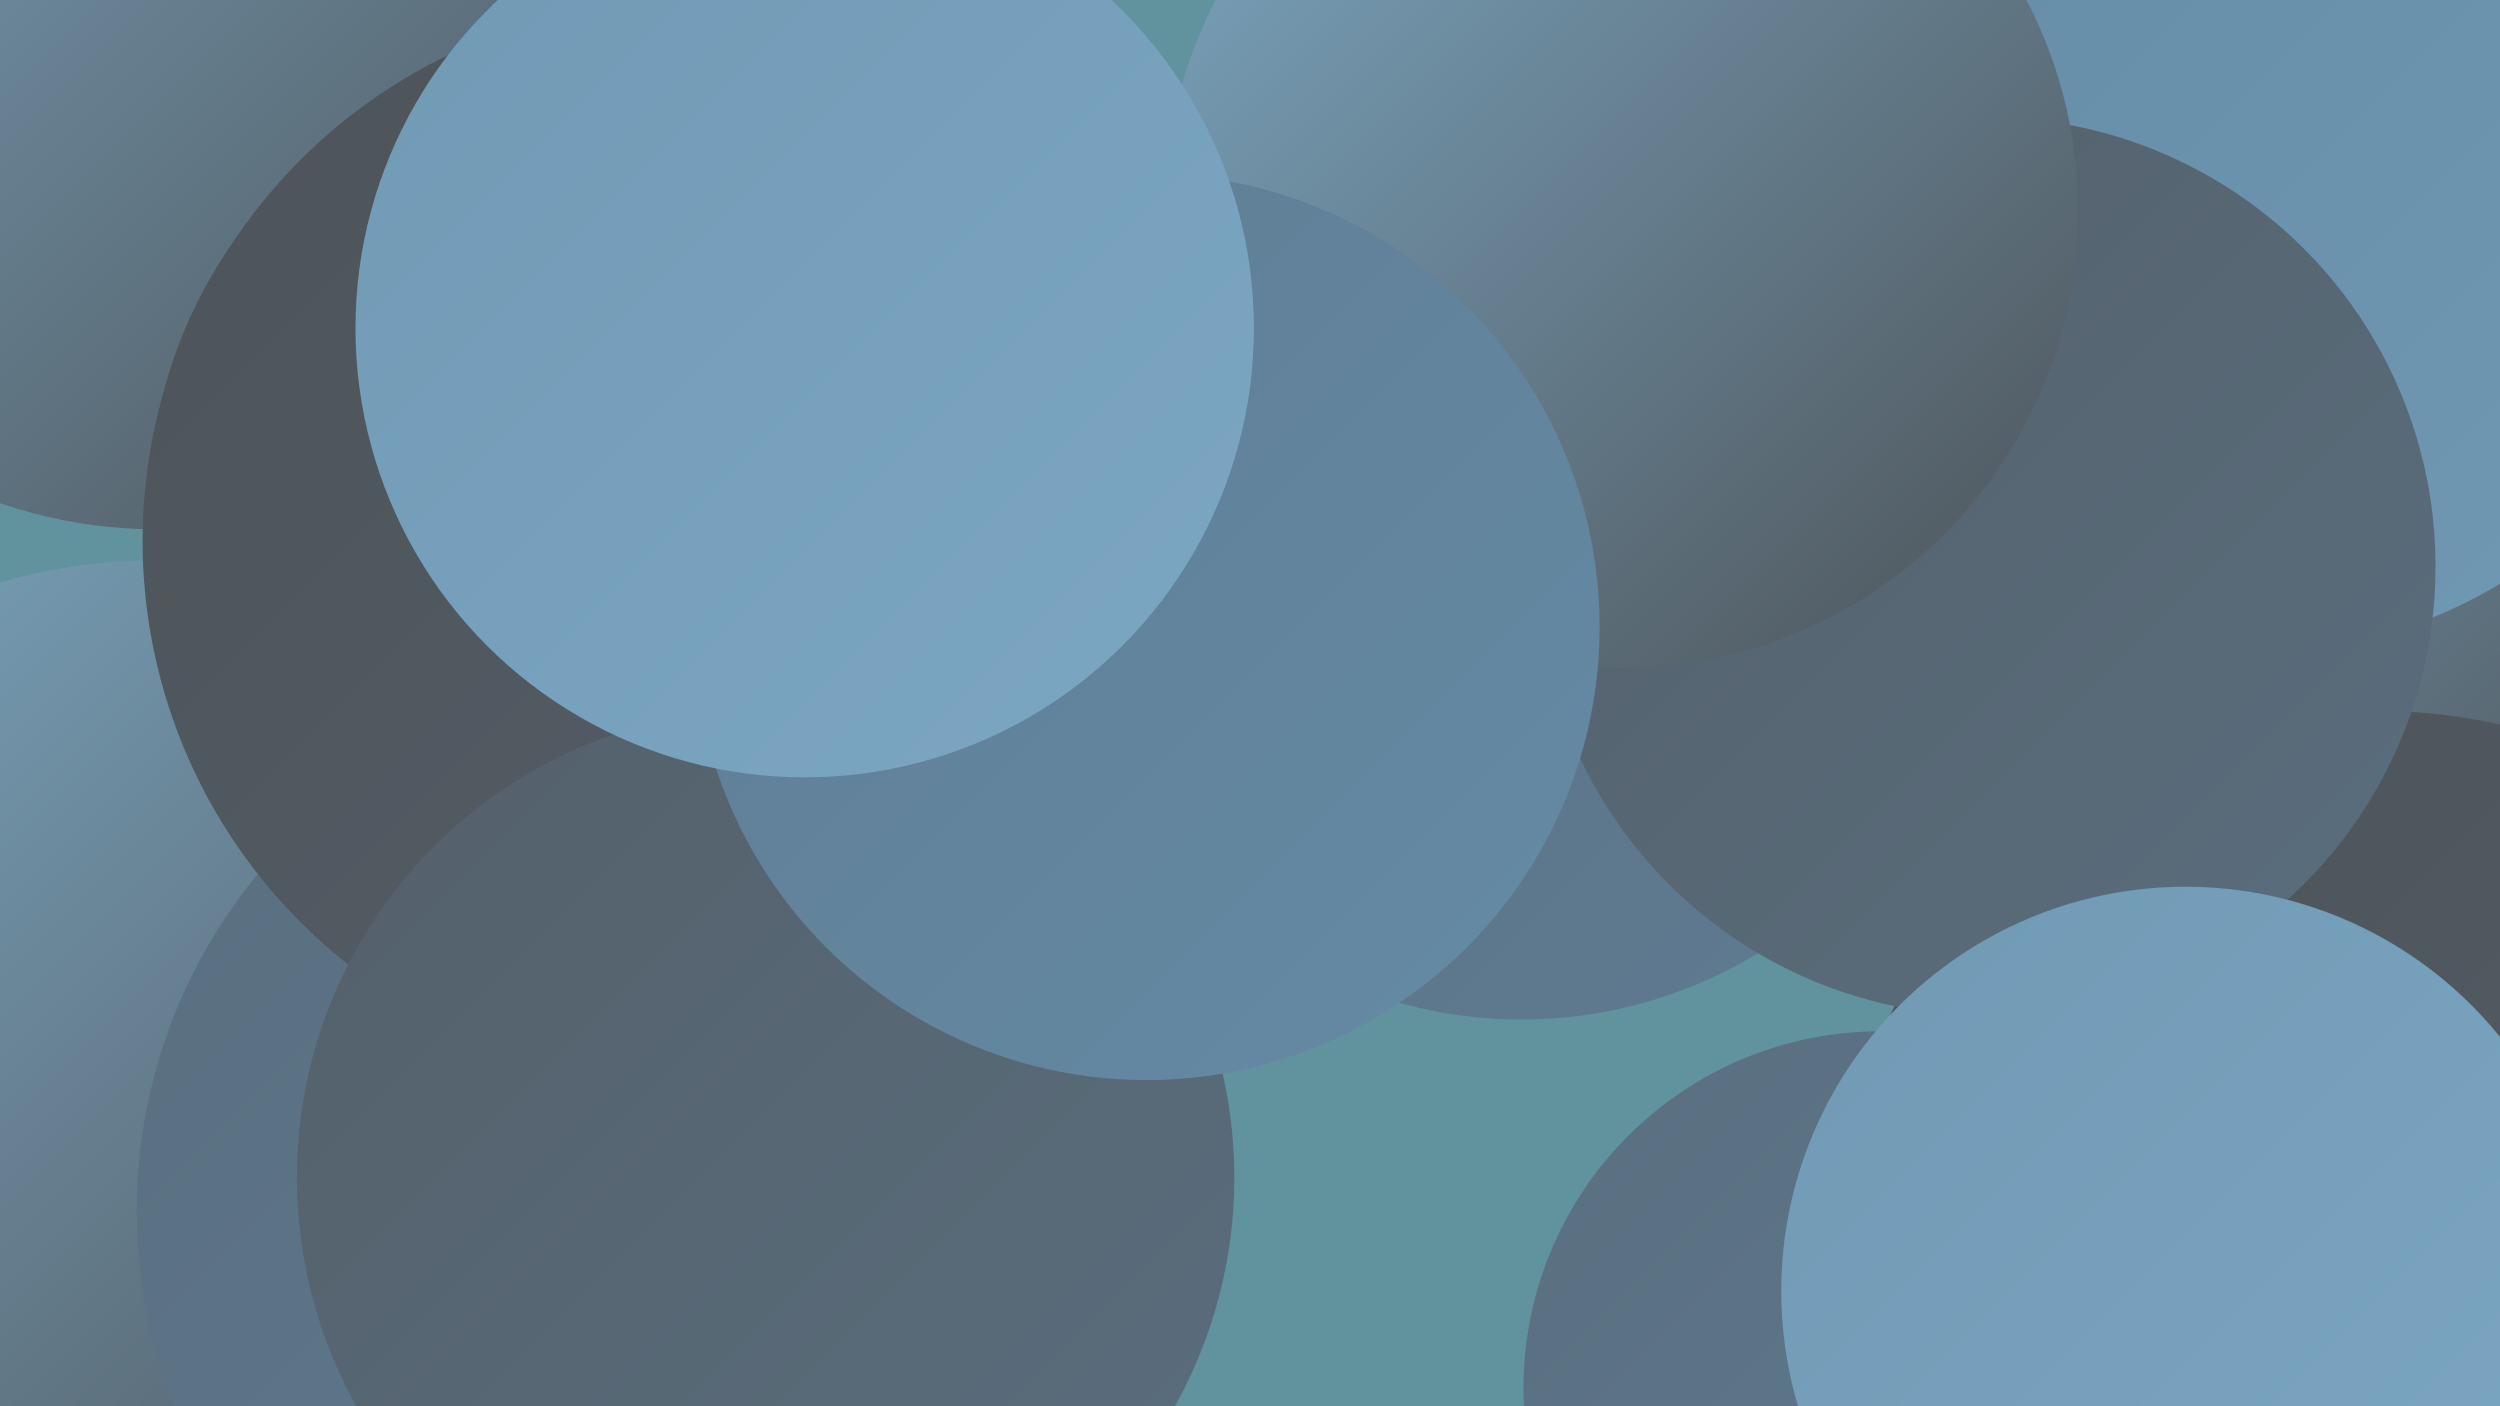 <?xml version="1.0" encoding="UTF-8"?><svg width="1280" height="720" xmlns="http://www.w3.org/2000/svg"><defs><linearGradient id="grad0" x1="0%" y1="0%" x2="100%" y2="100%"><stop offset="0%" style="stop-color:#4d5358;stop-opacity:1" /><stop offset="100%" style="stop-color:#54606a;stop-opacity:1" /></linearGradient><linearGradient id="grad1" x1="0%" y1="0%" x2="100%" y2="100%"><stop offset="0%" style="stop-color:#54606a;stop-opacity:1" /><stop offset="100%" style="stop-color:#5a6e7e;stop-opacity:1" /></linearGradient><linearGradient id="grad2" x1="0%" y1="0%" x2="100%" y2="100%"><stop offset="0%" style="stop-color:#5a6e7e;stop-opacity:1" /><stop offset="100%" style="stop-color:#5f7c93;stop-opacity:1" /></linearGradient><linearGradient id="grad3" x1="0%" y1="0%" x2="100%" y2="100%"><stop offset="0%" style="stop-color:#5f7c93;stop-opacity:1" /><stop offset="100%" style="stop-color:#658ba5;stop-opacity:1" /></linearGradient><linearGradient id="grad4" x1="0%" y1="0%" x2="100%" y2="100%"><stop offset="0%" style="stop-color:#658ba5;stop-opacity:1" /><stop offset="100%" style="stop-color:#7099b4;stop-opacity:1" /></linearGradient><linearGradient id="grad5" x1="0%" y1="0%" x2="100%" y2="100%"><stop offset="0%" style="stop-color:#7099b4;stop-opacity:1" /><stop offset="100%" style="stop-color:#7ca7c2;stop-opacity:1" /></linearGradient><linearGradient id="grad6" x1="0%" y1="0%" x2="100%" y2="100%"><stop offset="0%" style="stop-color:#7ca7c2;stop-opacity:1" /><stop offset="100%" style="stop-color:#4d5358;stop-opacity:1" /></linearGradient></defs><rect width="1280" height="720" fill="#61939e" /><circle cx="1155" cy="282" r="241" fill="url(#grad6)" /><circle cx="172" cy="621" r="180" fill="url(#grad0)" /><circle cx="587" cy="263" r="221" fill="url(#grad3)" /><circle cx="78" cy="562" r="275" fill="url(#grad6)" /><circle cx="1218" cy="643" r="279" fill="url(#grad0)" /><circle cx="346" cy="585" r="207" fill="url(#grad6)" /><circle cx="80" cy="25" r="246" fill="url(#grad6)" /><circle cx="1150" cy="83" r="252" fill="url(#grad4)" /><circle cx="779" cy="289" r="233" fill="url(#grad2)" /><circle cx="314" cy="261" r="238" fill="url(#grad0)" /><circle cx="963" cy="711" r="183" fill="url(#grad2)" /><circle cx="341" cy="620" r="271" fill="url(#grad2)" /><circle cx="305" cy="283" r="219" fill="url(#grad2)" /><circle cx="1017" cy="290" r="230" fill="url(#grad1)" /><circle cx="349" cy="277" r="276" fill="url(#grad0)" /><circle cx="392" cy="603" r="240" fill="url(#grad1)" /><circle cx="830" cy="108" r="234" fill="url(#grad6)" /><circle cx="1119" cy="661" r="207" fill="url(#grad5)" /><circle cx="587" cy="321" r="232" fill="url(#grad3)" /><circle cx="412" cy="168" r="230" fill="url(#grad5)" /></svg>